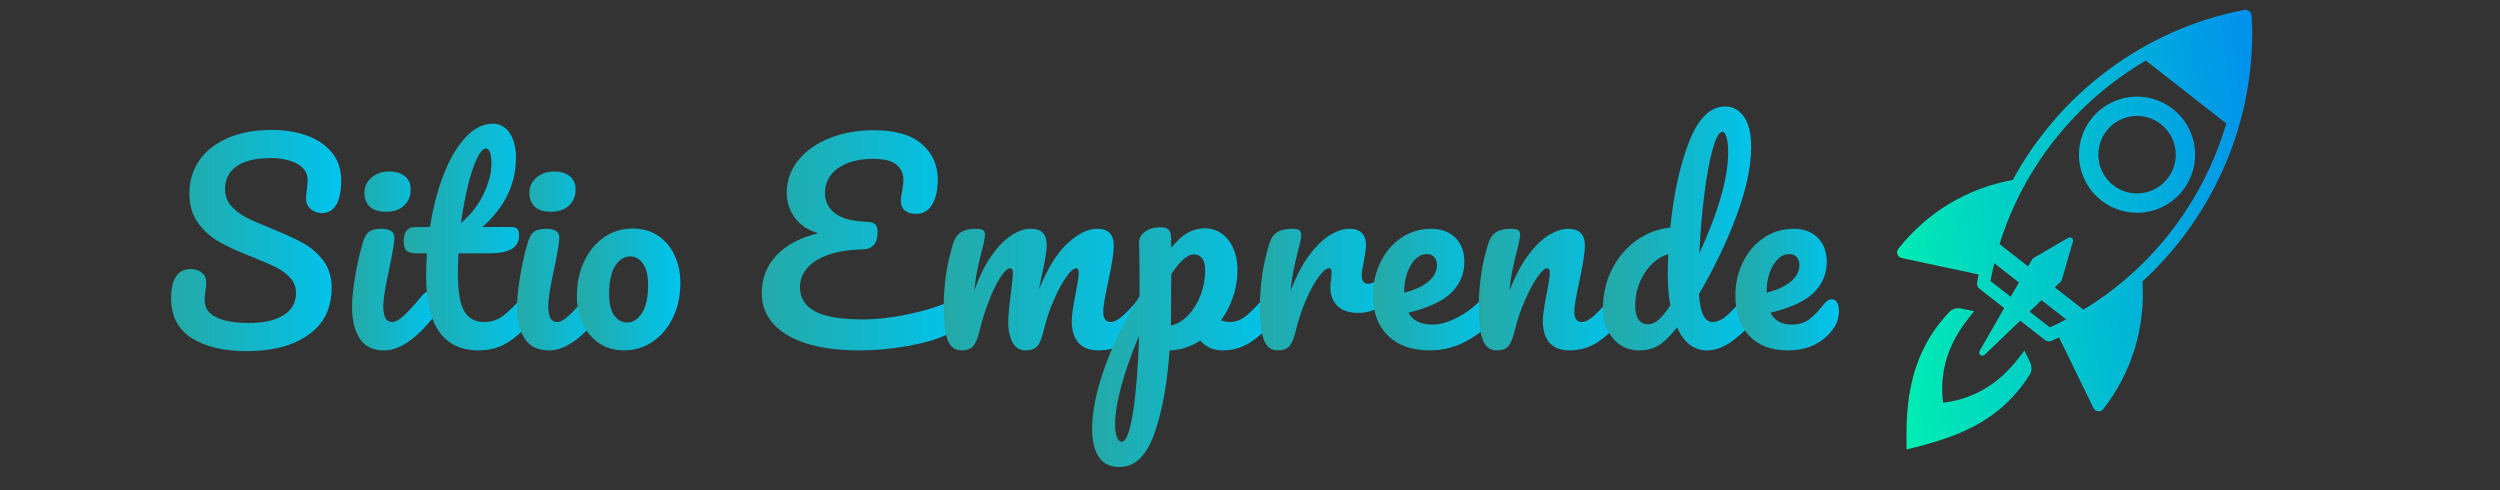 <svg xmlns="http://www.w3.org/2000/svg" xmlns:xlink="http://www.w3.org/1999/xlink" id="Capa_1" x="0px" y="0px" width="250px" height="49px" viewBox="0 0 250 49" xml:space="preserve">
<rect x="0" y="0" width="250" height="49" fill="#333333" stroke="none"/>
<g id="Capa_2">
	
		<linearGradient id="SVGID_1_" gradientUnits="userSpaceOnUse" x1="320.743" y1="-129.66" x2="320.743" y2="-129.66" gradientTransform="matrix(1 0 0 -1 -270.96 -197.66)">
		<stop offset="0" style="stop-color:#FFEF4F"></stop>
		<stop offset="0.505" style="stop-color:#D4E5CF"></stop>
		<stop offset="0.995" style="stop-color:#94DFFF"></stop>
	</linearGradient>
	<path fill="url(#SVGID_1_)" d="M49.783-68"></path>
</g>
<g>
	<linearGradient id="SVGID_2_" gradientUnits="userSpaceOnUse" x1="17.11" y1="24.054" x2="34.121" y2="24.054">
		<stop offset="0" style="stop-color:#25A9A6"></stop>
		<stop offset="1" style="stop-color:#00C4EE"></stop>
	</linearGradient>
	<path fill="url(#SVGID_2_)" d="M19.175,33.813c-1.377-0.871-2.065-2.199-2.065-3.99c0-0.943,0.162-1.668,0.49-2.168   c0.327-0.5,0.808-0.75,1.446-0.75c0.463,0,0.843,0.121,1.135,0.365c0.293,0.24,0.439,0.549,0.439,0.928   c0,0.344-0.026,0.646-0.078,0.902c0,0.07-0.012,0.191-0.039,0.361c-0.026,0.174-0.039,0.354-0.039,0.543   c0,0.775,0.391,1.352,1.174,1.729c0.783,0.381,1.879,0.568,3.291,0.568c1.462,0,2.607-0.264,3.434-0.787   c0.826-0.523,1.238-1.26,1.238-2.207c0-0.584-0.189-1.088-0.567-1.51c-0.379-0.422-0.852-0.775-1.42-1.059   c-0.569-0.285-1.369-0.631-2.402-1.045c-1.324-0.518-2.404-1.007-3.239-1.471c-0.834-0.465-1.548-1.098-2.143-1.897   c-0.593-0.801-0.891-1.795-0.891-2.982c0-1.239,0.332-2.34,0.995-3.304c0.662-0.963,1.617-1.712,2.865-2.247   c1.247-0.533,2.714-0.8,4.402-0.8c1.256,0,2.408,0.186,3.458,0.555c1.05,0.371,1.888,0.934,2.516,1.691   c0.628,0.757,0.943,1.687,0.943,2.788c0,1.084-0.164,1.902-0.491,2.452c-0.327,0.552-0.809,0.826-1.446,0.826   c-0.447,0-0.821-0.136-1.122-0.412c-0.301-0.276-0.452-0.602-0.452-0.982c0-0.327,0.026-0.628,0.078-0.903   c0.051-0.515,0.077-0.843,0.077-0.981c0-0.722-0.353-1.273-1.058-1.652c-0.706-0.379-1.584-0.567-2.632-0.567   c-1.481,0-2.612,0.271-3.395,0.813c-0.784,0.543-1.174,1.303-1.174,2.286c0,0.654,0.202,1.213,0.607,1.677   c0.403,0.465,0.907,0.852,1.509,1.161c0.603,0.31,1.445,0.681,2.53,1.11c1.309,0.535,2.357,1.017,3.149,1.445   c0.791,0.431,1.467,1.016,2.026,1.756c0.559,0.74,0.839,1.65,0.839,2.736c0,2.031-0.771,3.592-2.311,4.686   c-1.54,1.092-3.601,1.639-6.182,1.639C22.384,35.115,20.551,34.68,19.175,33.813z"></path>
	<linearGradient id="SVGID_3_" gradientUnits="userSpaceOnUse" x1="35.204" y1="26.094" x2="43.672" y2="26.094">
		<stop offset="0" style="stop-color:#25A9A6"></stop>
		<stop offset="1" style="stop-color:#00C4EE"></stop>
	</linearGradient>
	<path fill="url(#SVGID_3_)" d="M35.966,33.85c-0.507-0.791-0.762-1.842-0.762-3.148c0-0.773,0.099-1.768,0.298-2.98   c0.197-1.215,0.452-2.346,0.762-3.396c0.154-0.551,0.361-0.93,0.619-1.137c0.257-0.205,0.67-0.308,1.239-0.308   c0.877,0,1.317,0.292,1.317,0.877c0,0.43-0.164,1.428-0.491,2.993c-0.414,1.895-0.62,3.178-0.62,3.848   c0,0.516,0.068,0.912,0.206,1.188c0.138,0.275,0.371,0.414,0.698,0.414c0.31,0,0.696-0.215,1.162-0.646   c0.464-0.43,1.083-1.109,1.859-2.039c0.206-0.24,0.438-0.361,0.696-0.361c0.224,0,0.4,0.104,0.53,0.309   c0.129,0.207,0.193,0.49,0.193,0.854c0,0.689-0.164,1.221-0.491,1.6c-1.704,2.082-3.295,3.123-4.775,3.123   C37.287,35.037,36.473,34.641,35.966,33.85z M36.986,20.672c-0.361-0.336-0.542-0.803-0.542-1.407c0-0.601,0.236-1.105,0.71-1.511   c0.472-0.404,1.062-0.605,1.768-0.605c0.636,0,1.152,0.154,1.549,0.463c0.395,0.31,0.594,0.75,0.594,1.317   c0,0.688-0.224,1.234-0.671,1.639c-0.447,0.405-1.042,0.607-1.781,0.607C37.89,21.176,37.347,21.008,36.986,20.672z"></path>
	<linearGradient id="SVGID_4_" gradientUnits="userSpaceOnUse" x1="40.368" y1="23.705" x2="53.816" y2="23.705">
		<stop offset="0" style="stop-color:#25A9A6"></stop>
		<stop offset="1" style="stop-color:#00C4EE"></stop>
	</linearGradient>
	<path fill="url(#SVGID_4_)" d="M53.622,29.461c0.129,0.207,0.194,0.49,0.194,0.854c0,0.689-0.165,1.221-0.491,1.6   c-0.741,0.912-1.549,1.66-2.427,2.244c-0.878,0.586-1.884,0.879-3.021,0.879c-3.51,0-5.266-2.469-5.266-7.406   c0-0.758,0.025-1.523,0.077-2.301h-1.007c-0.517,0-0.865-0.094-1.044-0.281c-0.181-0.19-0.271-0.493-0.271-0.905   c0-0.964,0.386-1.444,1.161-1.444H43c0.293-1.894,0.74-3.623,1.342-5.189c0.604-1.566,1.33-2.814,2.183-3.744   c0.851-0.929,1.768-1.395,2.748-1.395c0.723,0,1.292,0.319,1.705,0.955c0.414,0.637,0.62,1.438,0.62,2.402   c0,2.667-1.119,4.99-3.356,6.97h2.891c0.275,0,0.473,0.06,0.593,0.181c0.121,0.12,0.182,0.344,0.182,0.67   c0,1.188-0.973,1.78-2.917,1.78H45.84c-0.035,0.863-0.052,1.533-0.052,2.016c0,1.789,0.209,3.045,0.632,3.768   c0.421,0.723,1.088,1.086,2,1.086c0.74,0,1.394-0.225,1.962-0.672s1.239-1.117,2.013-2.014c0.207-0.24,0.439-0.361,0.697-0.361   C53.316,29.152,53.493,29.256,53.622,29.461z M47.71,15.819c-0.317,0.645-0.619,1.541-0.903,2.685   c-0.283,1.145-0.52,2.414-0.71,3.808c1.016-0.878,1.778-1.863,2.285-2.956c0.508-1.093,0.762-2.086,0.762-2.982   c0-1.015-0.19-1.523-0.568-1.523C48.317,14.851,48.028,15.174,47.71,15.819z"></path>
	<linearGradient id="SVGID_5_" gradientUnits="userSpaceOnUse" x1="51.699" y1="26.094" x2="60.165" y2="26.094">
		<stop offset="0" style="stop-color:#25A9A6"></stop>
		<stop offset="1" style="stop-color:#00C4EE"></stop>
	</linearGradient>
	<path fill="url(#SVGID_5_)" d="M52.46,33.85c-0.507-0.791-0.761-1.842-0.761-3.148c0-0.773,0.099-1.768,0.297-2.98   c0.197-1.215,0.452-2.346,0.761-3.396c0.155-0.551,0.361-0.93,0.62-1.137c0.257-0.205,0.67-0.308,1.238-0.308   c0.879,0,1.318,0.292,1.318,0.877c0,0.43-0.164,1.428-0.491,2.993c-0.414,1.895-0.62,3.178-0.62,3.848   c0,0.516,0.069,0.912,0.206,1.188c0.138,0.275,0.371,0.414,0.698,0.414c0.311,0,0.697-0.215,1.162-0.646   c0.465-0.43,1.084-1.109,1.858-2.039c0.207-0.24,0.439-0.361,0.697-0.361c0.224,0,0.401,0.104,0.53,0.309   c0.128,0.207,0.192,0.49,0.192,0.854c0,0.689-0.164,1.221-0.49,1.6c-1.704,2.082-3.296,3.123-4.776,3.123   C53.78,35.037,52.967,34.641,52.46,33.85z M53.48,20.672c-0.362-0.336-0.542-0.803-0.542-1.407c0-0.601,0.237-1.105,0.71-1.511   c0.473-0.404,1.061-0.605,1.768-0.605c0.636,0,1.152,0.154,1.549,0.463c0.395,0.31,0.594,0.75,0.594,1.317   c0,0.688-0.224,1.234-0.672,1.639c-0.448,0.405-1.042,0.607-1.781,0.607C54.383,21.176,53.841,21.008,53.48,20.672z"></path>
	<linearGradient id="SVGID_6_" gradientUnits="userSpaceOnUse" x1="57.687" y1="28.945" x2="68.038" y2="28.945">
		<stop offset="0" style="stop-color:#25A9A6"></stop>
		<stop offset="1" style="stop-color:#00C4EE"></stop>
	</linearGradient>
	<path fill="url(#SVGID_6_)" d="M59.842,34.277c-0.714-0.508-1.252-1.174-1.614-2.002c-0.36-0.826-0.541-1.713-0.541-2.66   c0-1.307,0.244-2.473,0.734-3.496c0.491-1.025,1.158-1.825,2.001-2.401s1.79-0.865,2.839-0.865c1.016,0,1.885,0.255,2.608,0.761   c0.723,0.509,1.265,1.175,1.626,2.001c0.362,0.826,0.542,1.713,0.542,2.66c0,1.307-0.25,2.473-0.749,3.496s-1.174,1.826-2.027,2.4   c-0.851,0.576-1.793,0.865-2.826,0.865C61.421,35.037,60.557,34.783,59.842,34.277z M64.204,31.293   c0.405-0.635,0.607-1.564,0.607-2.787c0-0.945-0.173-1.658-0.517-2.143c-0.344-0.48-0.757-0.723-1.238-0.723   c-0.62,0-1.132,0.314-1.536,0.943c-0.406,0.629-0.607,1.561-0.607,2.801c0,0.98,0.172,1.703,0.517,2.168   c0.344,0.463,0.775,0.697,1.291,0.697C63.305,32.25,63.8,31.93,64.204,31.293z"></path>
	<linearGradient id="SVGID_7_" gradientUnits="userSpaceOnUse" x1="76.17" y1="24.028" x2="96.331" y2="24.028">
		<stop offset="0" style="stop-color:#25A9A6"></stop>
		<stop offset="1" style="stop-color:#00C4EE"></stop>
	</linearGradient>
	<path fill="url(#SVGID_7_)" d="M95.505,30.057c0.275,0,0.481,0.102,0.62,0.309c0.137,0.207,0.207,0.473,0.207,0.799   c0,0.516-0.125,0.957-0.375,1.318c-0.249,0.359-0.675,0.688-1.277,0.98c-1.016,0.482-2.332,0.863-3.95,1.146   c-1.619,0.287-3.21,0.428-4.776,0.428c-2.167,0-3.984-0.246-5.447-0.734c-1.463-0.49-2.551-1.168-3.265-2.027   c-0.714-0.859-1.071-1.832-1.071-2.918c0-1.479,0.477-2.74,1.432-3.779c0.955-1.042,2.362-1.795,4.221-2.259   c-1.016-0.293-1.795-0.81-2.337-1.549c-0.542-0.74-0.813-1.566-0.813-2.478c0-1.24,0.391-2.338,1.175-3.292   c0.782-0.955,1.837-1.691,3.161-2.208c1.326-0.516,2.781-0.773,4.364-0.773c2.133,0,3.734,0.46,4.801,1.38   c1.067,0.922,1.601,2.113,1.601,3.576c0,1.016-0.186,1.837-0.556,2.465s-0.899,0.942-1.587,0.942c-0.482,0-0.862-0.107-1.135-0.322   c-0.276-0.216-0.415-0.538-0.415-0.969c0-0.292,0.044-0.61,0.129-0.955c0.086-0.567,0.129-0.954,0.129-1.161   c0-0.619-0.232-1.123-0.695-1.511c-0.466-0.386-1.24-0.581-2.324-0.581c-1.463,0-2.633,0.31-3.511,0.93   c-0.877,0.62-1.316,1.455-1.316,2.504c0,0.809,0.331,1.476,0.993,2c0.663,0.525,1.744,0.813,3.24,0.864   c0.379,0.018,0.646,0.104,0.799,0.258c0.157,0.156,0.233,0.413,0.233,0.775c0,1.135-0.516,1.713-1.548,1.729   c-1.428,0.035-2.612,0.231-3.548,0.594c-0.938,0.361-1.62,0.822-2.04,1.379c-0.421,0.561-0.632,1.158-0.632,1.797   c0,1.064,0.499,1.871,1.498,2.412c0.998,0.543,2.58,0.814,4.748,0.814c1.429,0,2.939-0.17,4.532-0.506   c1.591-0.334,2.956-0.744,4.091-1.227C95.118,30.107,95.332,30.057,95.505,30.057z"></path>
	<linearGradient id="SVGID_8_" gradientUnits="userSpaceOnUse" x1="94.369" y1="28.959" x2="115.614" y2="28.959">
		<stop offset="0" style="stop-color:#25A9A6"></stop>
		<stop offset="1" style="stop-color:#00C4EE"></stop>
	</linearGradient>
	<path fill="url(#SVGID_8_)" d="M94.769,34.004c-0.266-0.686-0.4-1.789-0.4-3.303c0-2.236,0.318-4.363,0.955-6.376   c0.156-0.499,0.408-0.864,0.762-1.096c0.354-0.234,0.847-0.349,1.484-0.349c0.344,0,0.586,0.042,0.722,0.128   c0.138,0.086,0.207,0.25,0.207,0.49c0,0.275-0.129,0.896-0.388,1.859c-0.172,0.688-0.309,1.287-0.413,1.793   c-0.103,0.51-0.188,1.141-0.258,1.898c0.464-1.344,1.02-2.479,1.665-3.408c0.646-0.928,1.309-1.623,1.989-2.076   c0.679-0.457,1.319-0.685,1.923-0.685c0.601,0,1.028,0.137,1.277,0.412c0.25,0.274,0.375,0.696,0.375,1.264   c0,0.553-0.164,1.551-0.49,2.997c-0.139,0.619-0.233,1.082-0.284,1.393c0.859-2.117,1.815-3.656,2.865-4.621   c1.049-0.963,2.03-1.444,2.942-1.444c1.119,0,1.678,0.558,1.678,1.676c0,0.672-0.188,1.885-0.567,3.641   c-0.328,1.496-0.491,2.486-0.491,2.967c0,0.691,0.25,1.035,0.748,1.035c0.345,0,0.752-0.211,1.227-0.635   c0.473-0.42,1.105-1.104,1.897-2.051c0.207-0.24,0.438-0.361,0.697-0.361c0.223,0,0.4,0.104,0.529,0.309   c0.127,0.207,0.194,0.49,0.194,0.854c0,0.689-0.165,1.221-0.491,1.6c-0.741,0.912-1.536,1.66-2.388,2.244   c-0.852,0.586-1.819,0.879-2.904,0.879c-0.877,0-1.54-0.254-1.988-0.76c-0.447-0.508-0.671-1.244-0.671-2.207   c0-0.484,0.122-1.344,0.362-2.582c0.223-1.086,0.335-1.834,0.335-2.246c0-0.273-0.094-0.414-0.284-0.414   c-0.223,0-0.542,0.289-0.956,0.865c-0.413,0.576-0.826,1.338-1.238,2.285c-0.413,0.945-0.748,1.945-1.007,2.992   c-0.189,0.828-0.409,1.379-0.657,1.654c-0.25,0.273-0.65,0.412-1.201,0.412c-0.568,0-0.994-0.27-1.278-0.813   c-0.284-0.541-0.425-1.199-0.425-1.975c0-0.656,0.085-1.602,0.258-2.84c0.136-1.102,0.205-1.824,0.205-2.168   c0-0.273-0.094-0.414-0.283-0.414c-0.259,0-0.585,0.311-0.981,0.93c-0.396,0.621-0.78,1.412-1.149,2.375   c-0.37,0.965-0.667,1.91-0.891,2.838c-0.189,0.811-0.408,1.355-0.658,1.639c-0.25,0.287-0.641,0.428-1.173,0.428   C95.496,35.037,95.036,34.691,94.769,34.004z"></path>
	<linearGradient id="SVGID_9_" gradientUnits="userSpaceOnUse" x1="109.21" y1="34.714" x2="128.029" y2="34.714">
		<stop offset="0" style="stop-color:#25A9A6"></stop>
		<stop offset="1" style="stop-color:#00C4EE"></stop>
	</linearGradient>
	<path fill="url(#SVGID_9_)" d="M127.836,29.461c0.129,0.207,0.193,0.49,0.193,0.854c0,0.689-0.164,1.221-0.491,1.6   c-0.738,0.912-1.535,1.66-2.387,2.244c-0.853,0.586-1.819,0.879-2.904,0.879c-0.912,0-1.652-0.326-2.219-0.98   c-0.981,0.635-2.005,0.963-3.073,0.98c-0.223,3.322-0.731,6.098-1.522,8.324c-0.792,2.229-1.954,3.342-3.484,3.342   c-0.93,0-1.618-0.332-2.067-1.006c-0.447-0.67-0.671-1.6-0.671-2.787c0-1.686,0.388-3.652,1.161-5.898   c0.776-2.244,1.972-4.719,3.589-7.422c0-2.512-0.018-4.26-0.052-5.24c-0.017-0.499,0.181-0.894,0.593-1.188   c0.415-0.291,0.931-0.438,1.55-0.438c0.36,0,0.623,0.074,0.788,0.22c0.163,0.146,0.252,0.435,0.27,0.864   c0,0.431,0.01,0.748,0.026,0.956c0.549-0.688,1.093-1.184,1.627-1.484c0.533-0.302,1.101-0.451,1.704-0.451   c0.963,0,1.751,0.387,2.362,1.16c0.61,0.775,0.917,1.792,0.917,3.046c0,0.912-0.148,1.799-0.441,2.658   c-0.293,0.861-0.697,1.643-1.213,2.35c0.362,0.104,0.661,0.156,0.904,0.156c0.567,0,1.109-0.207,1.625-0.621   c0.517-0.414,1.18-1.102,1.989-2.064c0.205-0.24,0.438-0.361,0.695-0.361C127.529,29.152,127.707,29.256,127.836,29.461z    M113.315,41.143c0.309-2.021,0.507-4.539,0.594-7.551c-0.741,1.721-1.327,3.365-1.756,4.932c-0.429,1.564-0.645,2.881-0.645,3.949   c0,0.549,0.064,0.971,0.194,1.262c0.128,0.293,0.28,0.441,0.451,0.441C112.618,44.176,113.006,43.166,113.315,41.143z    M118.8,31.541c0.526-0.543,0.942-1.213,1.252-2.016c0.31-0.799,0.465-1.639,0.465-2.516c0-0.518-0.104-0.908-0.311-1.174   c-0.207-0.268-0.481-0.4-0.827-0.4c-0.617,0-1.367,0.652-2.244,1.961c-0.016,0.758-0.026,1.867-0.026,3.33   c0,0.791-0.009,1.402-0.026,1.834C117.703,32.422,118.275,32.082,118.8,31.541z"></path>
	<linearGradient id="SVGID_10_" gradientUnits="userSpaceOnUse" x1="125.991" y1="28.959" x2="140.085" y2="28.959">
		<stop offset="0" style="stop-color:#25A9A6"></stop>
		<stop offset="1" style="stop-color:#00C4EE"></stop>
	</linearGradient>
	<path fill="url(#SVGID_10_)" d="M126.391,34.004c-0.268-0.686-0.399-1.789-0.399-3.303c0-2.236,0.317-4.363,0.954-6.376   c0.154-0.499,0.408-0.864,0.762-1.096c0.352-0.234,0.847-0.349,1.484-0.349c0.345,0,0.584,0.042,0.723,0.128   c0.137,0.086,0.206,0.25,0.206,0.49c0,0.275-0.129,0.896-0.388,1.859c-0.172,0.688-0.309,1.291-0.412,1.807   c-0.104,0.518-0.189,1.154-0.258,1.91c0.567-1.479,1.203-2.684,1.91-3.613c0.706-0.93,1.396-1.591,2.078-1.988   c0.679-0.396,1.303-0.593,1.871-0.593c1.119,0,1.679,0.558,1.679,1.676c0,0.225-0.078,0.768-0.233,1.627   c-0.139,0.689-0.206,1.119-0.206,1.291c0,0.602,0.215,0.904,0.645,0.904c0.481,0,1.101-0.379,1.859-1.137   c0.224-0.225,0.455-0.338,0.696-0.338c0.224,0,0.401,0.102,0.529,0.299c0.129,0.199,0.194,0.461,0.194,0.787   c0,0.637-0.174,1.137-0.516,1.498c-0.483,0.498-1.047,0.924-1.691,1.277s-1.331,0.527-2.053,0.527   c-0.911,0-1.604-0.232-2.079-0.695c-0.474-0.465-0.709-1.092-0.709-1.883c0-0.26,0.025-0.518,0.077-0.777   c0.034-0.342,0.052-0.576,0.052-0.695c0-0.273-0.094-0.414-0.283-0.414c-0.258,0-0.599,0.289-1.021,0.865   c-0.423,0.576-0.839,1.338-1.252,2.285c-0.413,0.945-0.749,1.945-1.007,2.992c-0.188,0.811-0.408,1.355-0.656,1.639   c-0.252,0.287-0.644,0.428-1.175,0.428C127.119,35.037,126.657,34.691,126.391,34.004z"></path>
	<linearGradient id="SVGID_11_" gradientUnits="userSpaceOnUse" x1="137.296" y1="28.959" x2="149.919" y2="28.959">
		<stop offset="0" style="stop-color:#25A9A6"></stop>
		<stop offset="1" style="stop-color:#00C4EE"></stop>
	</linearGradient>
	<path fill="url(#SVGID_11_)" d="M149.725,29.461c0.129,0.207,0.194,0.49,0.194,0.854c0,0.689-0.162,1.221-0.489,1.6   c-0.639,0.775-1.538,1.488-2.697,2.143c-1.161,0.654-2.405,0.98-3.73,0.98c-1.809,0-3.211-0.49-4.209-1.471   s-1.497-2.324-1.497-4.027c0-1.188,0.248-2.293,0.749-3.316c0.499-1.023,1.19-1.838,2.077-2.44c0.888-0.603,1.89-0.902,3.008-0.902   c0.998,0,1.799,0.296,2.402,0.889c0.6,0.595,0.902,1.399,0.902,2.415c0,1.188-0.426,2.207-1.278,3.061   c-0.853,0.85-2.292,1.525-4.322,2.023c0.429,0.793,1.247,1.189,2.451,1.189c0.773,0,1.656-0.271,2.647-0.814   c0.988-0.541,1.845-1.252,2.568-2.129c0.206-0.24,0.438-0.361,0.697-0.361C149.42,29.152,149.596,29.256,149.725,29.461z    M141.079,26.52c-0.439,0.738-0.659,1.635-0.659,2.684v0.053c1.014-0.24,1.814-0.602,2.4-1.084c0.585-0.482,0.878-1.043,0.878-1.68   c0-0.326-0.089-0.588-0.271-0.785c-0.181-0.199-0.426-0.299-0.737-0.299C142.055,25.408,141.518,25.781,141.079,26.52z"></path>
	<linearGradient id="SVGID_12_" gradientUnits="userSpaceOnUse" x1="147.88" y1="28.959" x2="162.723" y2="28.959">
		<stop offset="0" style="stop-color:#25A9A6"></stop>
		<stop offset="1" style="stop-color:#00C4EE"></stop>
	</linearGradient>
	<path fill="url(#SVGID_12_)" d="M148.28,34.004c-0.267-0.686-0.4-1.789-0.4-3.303c0-2.236,0.316-4.363,0.954-6.376   c0.157-0.499,0.41-0.864,0.762-1.096c0.354-0.234,0.85-0.349,1.485-0.349c0.343,0,0.584,0.042,0.723,0.128s0.207,0.25,0.207,0.49   c0,0.275-0.13,0.896-0.389,1.859c-0.172,0.688-0.31,1.291-0.412,1.807c-0.104,0.518-0.188,1.154-0.259,1.91   c0.568-1.479,1.205-2.684,1.911-3.613c0.706-0.93,1.398-1.591,2.078-1.988s1.304-0.593,1.871-0.593   c1.117,0,1.678,0.558,1.678,1.676c0,0.672-0.189,1.885-0.568,3.641c-0.326,1.496-0.49,2.486-0.49,2.967   c0,0.691,0.25,1.035,0.75,1.035c0.343,0,0.75-0.211,1.225-0.635c0.473-0.42,1.107-1.104,1.897-2.051   c0.207-0.24,0.438-0.361,0.697-0.361c0.225,0,0.4,0.104,0.529,0.309c0.129,0.207,0.193,0.49,0.193,0.854   c0,0.689-0.163,1.221-0.489,1.6c-0.742,0.912-1.537,1.66-2.388,2.244c-0.854,0.586-1.82,0.879-2.905,0.879   c-0.879,0-1.54-0.254-1.988-0.76c-0.447-0.508-0.671-1.244-0.671-2.207c0-0.484,0.12-1.344,0.362-2.582   c0.222-1.086,0.335-1.834,0.335-2.246c0-0.273-0.095-0.414-0.285-0.414c-0.222,0-0.537,0.289-0.941,0.865s-0.817,1.338-1.237,2.285   c-0.424,0.945-0.763,1.945-1.021,2.992c-0.19,0.811-0.408,1.355-0.657,1.639c-0.25,0.287-0.642,0.428-1.176,0.428   C149.008,35.037,148.547,34.691,148.28,34.004z"></path>
	<linearGradient id="SVGID_13_" gradientUnits="userSpaceOnUse" x1="160.296" y1="22.841" x2="176.017" y2="22.841">
		<stop offset="0" style="stop-color:#25A9A6"></stop>
		<stop offset="1" style="stop-color:#00C4EE"></stop>
	</linearGradient>
	<path fill="url(#SVGID_13_)" d="M175.822,29.461c0.13,0.207,0.194,0.49,0.194,0.854c0,0.689-0.164,1.221-0.491,1.6   c-0.706,0.861-1.48,1.596-2.323,2.207s-1.678,0.916-2.503,0.916c-1.309,0-2.306-0.766-2.997-2.297   c-0.72,0.912-1.353,1.523-1.896,1.832c-0.542,0.311-1.173,0.465-1.896,0.465c-1.05,0-1.914-0.391-2.594-1.174   c-0.681-0.785-1.02-1.803-1.02-3.061c0-1.375,0.292-2.652,0.878-3.83c0.586-1.18,1.39-2.144,2.414-2.892   c1.023-0.749,2.171-1.192,3.444-1.33c0.328-3.339,0.953-6.19,1.871-8.557c0.921-2.367,2.132-3.549,3.628-3.549   c0.74,0,1.354,0.335,1.846,1.006c0.49,0.671,0.737,1.687,0.737,3.046c0,1.928-0.475,4.181-1.421,6.763   c-0.947,2.583-2.212,5.231-3.796,7.95c0.069,1,0.221,1.713,0.453,2.143c0.232,0.432,0.527,0.646,0.891,0.646   c0.465,0,0.936-0.207,1.42-0.621c0.481-0.414,1.126-1.102,1.936-2.064c0.206-0.24,0.438-0.361,0.696-0.361   C175.518,29.152,175.694,29.256,175.822,29.461z M165.794,32.031c0.327-0.268,0.738-0.764,1.238-1.484   c-0.171-0.932-0.257-1.971-0.257-3.123c0-0.414,0.016-1.086,0.05-2.016c-0.945,0.295-1.733,0.926-2.36,1.898   c-0.628,0.973-0.942,2.051-0.942,3.24c0,1.254,0.432,1.883,1.29,1.883C165.139,32.43,165.467,32.297,165.794,32.031z    M171.266,14.916c-0.326,1.162-0.605,2.681-0.839,4.557c-0.231,1.876-0.399,3.837-0.503,5.885   c1.927-4.199,2.892-7.572,2.892-10.119c0-0.653-0.057-1.162-0.167-1.523c-0.113-0.361-0.246-0.542-0.401-0.542   C171.919,13.173,171.594,13.754,171.266,14.916z"></path>
	<linearGradient id="SVGID_14_" gradientUnits="userSpaceOnUse" x1="173.538" y1="28.959" x2="183.89" y2="28.959">
		<stop offset="0" style="stop-color:#25A9A6"></stop>
		<stop offset="1" style="stop-color:#00C4EE"></stop>
	</linearGradient>
	<path fill="url(#SVGID_14_)" d="M183.696,30.236c0.128,0.207,0.193,0.49,0.193,0.852c0,0.619-0.146,1.154-0.439,1.602   c-0.48,0.74-1.115,1.314-1.896,1.729c-0.783,0.412-1.718,0.619-2.803,0.619c-1.65,0-2.934-0.496-3.845-1.482   c-0.913-0.99-1.369-2.328-1.369-4.016c0-1.188,0.249-2.293,0.75-3.316c0.498-1.023,1.19-1.838,2.076-2.44   c0.888-0.603,1.89-0.902,3.008-0.902c0.998,0,1.798,0.296,2.401,0.889c0.601,0.595,0.903,1.399,0.903,2.415   c0,1.188-0.428,2.207-1.278,3.061c-0.853,0.85-2.303,1.525-4.349,2.023c0.413,0.793,1.109,1.189,2.09,1.189   c0.706,0,1.287-0.164,1.742-0.492c0.455-0.326,0.986-0.877,1.588-1.65c0.207-0.258,0.438-0.387,0.697-0.387   C183.391,29.928,183.566,30.027,183.696,30.236z M177.318,26.52c-0.437,0.738-0.655,1.635-0.655,2.684v0.053   c1.014-0.24,1.813-0.602,2.398-1.084c0.586-0.482,0.88-1.043,0.88-1.68c0-0.326-0.092-0.588-0.272-0.785   c-0.18-0.199-0.425-0.299-0.736-0.299C178.297,25.408,177.76,25.781,177.318,26.52z"></path>
</g>
<linearGradient id="SVGID_15_" gradientUnits="userSpaceOnUse" x1="184.589" y1="22.72" x2="224.121" y2="22.72" gradientTransform="matrix(0.993 -0.121 0.121 0.993 2.272 25.209)">
	<stop offset="0" style="stop-color:#00EEB2"></stop>
	<stop offset="1" style="stop-color:#0090EE"></stop>
</linearGradient>
<path fill="url(#SVGID_15_)" d="M225.174,1.592c-0.013-0.188-0.102-0.36-0.249-0.475c-0.146-0.115-0.336-0.161-0.52-0.125  c-9.988,1.928-18.419,8.334-23.131,17.005c-4.521,0.807-8.596,3.251-11.44,6.884l0,0c-0.264,0.339-0.083,0.834,0.337,0.923  l7.689,1.644c-0.053,0.267-0.109,0.537-0.155,0.81c-0.037,0.234,0.054,0.472,0.24,0.615l2.474,1.938l-2.453,4.271  c-0.188,0.322,0.232,0.651,0.5,0.392l3.553-3.411l2.48,1.937c0.177,0.14,0.426,0.18,0.653,0.082  c0.254-0.113,0.502-0.229,0.749-0.347l3.447,7.068c0.188,0.385,0.715,0.439,0.979,0.104l0,0c2.841-3.637,4.229-8.187,3.921-12.768  C221.524,21.474,225.71,11.75,225.174,1.592z M199.045,28.097c0.11-0.601,0.242-1.191,0.386-1.776l2.465,1.926l-0.826,1.432  L199.045,28.097z M204.986,32.74l-2.025-1.581l1.19-1.145l2.464,1.926C206.086,32.219,205.539,32.49,204.986,32.74z M208.341,30.97  l-2.859-2.234l0.667-0.639l1.146-3.947c0.08-0.28-0.219-0.515-0.472-0.368l-3.55,2.066l-0.458,0.799l-2.859-2.235  c2.412-7.768,7.706-14.313,14.629-18.354l8.041,6.288C220.374,20.038,215.298,26.752,208.341,30.97z M203.022,36.261  c0.188,0.397,0.171,0.864-0.062,1.232c-3.081,4.821-7.412,6.262-12.305,7.455c-0.017-3.293-0.252-8.978,4.266-13.74  c0.3-0.318,0.752-0.447,1.177-0.359l1.316,0.267c-1.052,1.35-3.704,4.27-3.106,9.158c4.899-0.598,7.126-3.925,8.139-5.22  L203.022,36.261z M212.998,9.703c-3.185,0.39-5.45,3.287-5.058,6.471c0.387,3.184,3.284,5.449,6.47,5.06  c3.186-0.391,5.449-3.287,5.059-6.471C219.082,11.578,216.186,9.313,212.998,9.703z M214.173,19.312  c-2.121,0.261-4.052-1.251-4.313-3.373c-0.256-2.125,1.249-4.056,3.374-4.316c2.123-0.26,4.052,1.251,4.313,3.375  C217.807,17.12,216.297,19.052,214.173,19.312z"></path>
</svg>